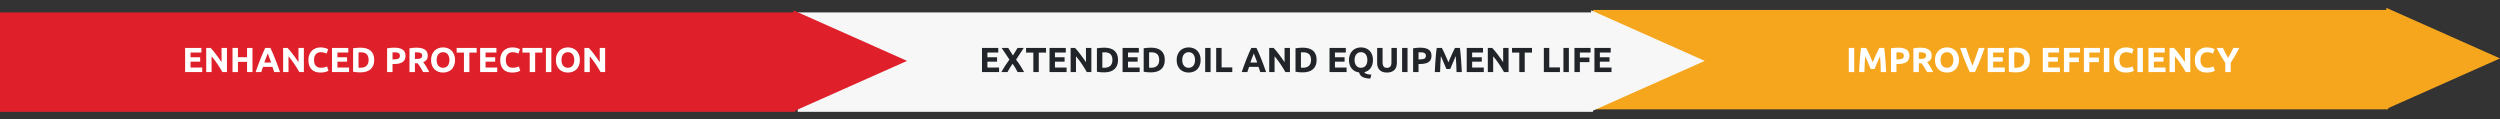 <svg width="1006" height="48" viewBox="0 0 1006 48" fill="none" xmlns="http://www.w3.org/2000/svg">
<rect x="0" y="0" width="1006" height="48" fill="#333333" stroke="none"/>
<rect x="641" y="4" width="320" height="40" fill="#F5A61D"/>
<path d="M1006 23.5L960.25 43.852V3.148L1006 23.5Z" fill="#F5A61D"/>
<rect x="321" y="5" width="320" height="40" fill="#F7F7F7"/>
<path d="M686 24.5L640.25 44.852V4.148L686 24.5Z" fill="#F7F7F7"/>
<rect y="5" width="320" height="40" fill="#DF202B"/>
<path d="M365 24.5L319.25 44.852V4.148L365 24.5Z" fill="#DF202B"/>
<path d="M74.493 29V19.298H81.045V21.132H76.677V23.036H80.555V24.828H76.677V27.166H81.367V29H74.493ZM89.493 29C88.868 27.889 88.191 26.793 87.463 25.71C86.735 24.627 85.961 23.605 85.139 22.644V29H82.983V19.298H84.761C85.069 19.606 85.41 19.984 85.783 20.432C86.157 20.88 86.535 21.361 86.917 21.874C87.309 22.378 87.697 22.905 88.079 23.456C88.462 23.997 88.821 24.52 89.157 25.024V19.298H91.327V29H89.493ZM99.417 19.298H101.601V29H99.417V24.884H95.749V29H93.565V19.298H95.749V23.008H99.417V19.298ZM110.343 29C110.24 28.664 110.123 28.319 109.993 27.964C109.871 27.609 109.75 27.255 109.629 26.9H105.849C105.727 27.255 105.601 27.609 105.471 27.964C105.349 28.319 105.237 28.664 105.135 29H102.867C103.231 27.955 103.576 26.989 103.903 26.102C104.229 25.215 104.547 24.38 104.855 23.596C105.172 22.812 105.48 22.07 105.779 21.37C106.087 20.661 106.404 19.97 106.731 19.298H108.817C109.134 19.97 109.447 20.661 109.755 21.37C110.063 22.07 110.371 22.812 110.679 23.596C110.996 24.38 111.318 25.215 111.645 26.102C111.971 26.989 112.317 27.955 112.681 29H110.343ZM107.725 21.496C107.678 21.636 107.608 21.827 107.515 22.07C107.421 22.313 107.314 22.593 107.193 22.91C107.071 23.227 106.936 23.577 106.787 23.96C106.647 24.343 106.502 24.744 106.353 25.164H109.111C108.961 24.744 108.817 24.343 108.677 23.96C108.537 23.577 108.401 23.227 108.271 22.91C108.149 22.593 108.042 22.313 107.949 22.07C107.855 21.827 107.781 21.636 107.725 21.496ZM120.446 29C119.821 27.889 119.144 26.793 118.416 25.71C117.688 24.627 116.914 23.605 116.092 22.644V29H113.936V19.298H115.714C116.022 19.606 116.363 19.984 116.736 20.432C117.11 20.88 117.488 21.361 117.87 21.874C118.262 22.378 118.65 22.905 119.032 23.456C119.415 23.997 119.774 24.52 120.11 25.024V19.298H122.28V29H120.446ZM128.942 29.196C127.365 29.196 126.161 28.757 125.33 27.88C124.509 27.003 124.098 25.757 124.098 24.142C124.098 23.339 124.224 22.625 124.476 22C124.728 21.365 125.074 20.833 125.512 20.404C125.951 19.965 126.474 19.634 127.08 19.41C127.687 19.186 128.345 19.074 129.054 19.074C129.465 19.074 129.838 19.107 130.174 19.172C130.51 19.228 130.804 19.298 131.056 19.382C131.308 19.457 131.518 19.536 131.686 19.62C131.854 19.704 131.976 19.769 132.05 19.816L131.42 21.58C131.122 21.421 130.772 21.286 130.37 21.174C129.978 21.062 129.53 21.006 129.026 21.006C128.69 21.006 128.359 21.062 128.032 21.174C127.715 21.286 127.43 21.468 127.178 21.72C126.936 21.963 126.74 22.28 126.59 22.672C126.441 23.064 126.366 23.54 126.366 24.1C126.366 24.548 126.413 24.968 126.506 25.36C126.609 25.743 126.768 26.074 126.982 26.354C127.206 26.634 127.496 26.858 127.85 27.026C128.205 27.185 128.634 27.264 129.138 27.264C129.456 27.264 129.74 27.245 129.992 27.208C130.244 27.171 130.468 27.129 130.664 27.082C130.86 27.026 131.033 26.965 131.182 26.9C131.332 26.835 131.467 26.774 131.588 26.718L132.19 28.468C131.882 28.655 131.448 28.823 130.888 28.972C130.328 29.121 129.68 29.196 128.942 29.196ZM133.597 29V19.298H140.149V21.132H135.781V23.036H139.659V24.828H135.781V27.166H140.471V29H133.597ZM144.271 27.222C144.373 27.231 144.49 27.241 144.621 27.25C144.761 27.25 144.924 27.25 145.111 27.25C146.203 27.25 147.01 26.975 147.533 26.424C148.065 25.873 148.331 25.113 148.331 24.142C148.331 23.125 148.079 22.355 147.575 21.832C147.071 21.309 146.273 21.048 145.181 21.048C145.031 21.048 144.877 21.053 144.719 21.062C144.56 21.062 144.411 21.071 144.271 21.09V27.222ZM150.585 24.142C150.585 24.982 150.454 25.715 150.193 26.34C149.931 26.965 149.558 27.483 149.073 27.894C148.597 28.305 148.013 28.613 147.323 28.818C146.632 29.023 145.857 29.126 144.999 29.126C144.607 29.126 144.149 29.107 143.627 29.07C143.104 29.042 142.591 28.977 142.087 28.874V19.424C142.591 19.331 143.113 19.27 143.655 19.242C144.205 19.205 144.677 19.186 145.069 19.186C145.899 19.186 146.651 19.279 147.323 19.466C148.004 19.653 148.587 19.947 149.073 20.348C149.558 20.749 149.931 21.263 150.193 21.888C150.454 22.513 150.585 23.265 150.585 24.142ZM158.684 19.186C160.131 19.186 161.242 19.443 162.016 19.956C162.791 20.46 163.178 21.291 163.178 22.448C163.178 23.615 162.786 24.459 162.002 24.982C161.218 25.495 160.098 25.752 158.642 25.752H157.956V29H155.772V19.438C156.248 19.345 156.752 19.279 157.284 19.242C157.816 19.205 158.283 19.186 158.684 19.186ZM158.824 21.048C158.666 21.048 158.507 21.053 158.348 21.062C158.199 21.071 158.068 21.081 157.956 21.09V23.89H158.642C159.398 23.89 159.968 23.787 160.35 23.582C160.733 23.377 160.924 22.994 160.924 22.434C160.924 22.163 160.873 21.939 160.77 21.762C160.677 21.585 160.537 21.445 160.35 21.342C160.173 21.23 159.954 21.155 159.692 21.118C159.431 21.071 159.142 21.048 158.824 21.048ZM167.624 19.186C169.08 19.186 170.195 19.447 170.97 19.97C171.745 20.483 172.132 21.286 172.132 22.378C172.132 23.059 171.973 23.615 171.656 24.044C171.348 24.464 170.9 24.795 170.312 25.038C170.508 25.281 170.713 25.561 170.928 25.878C171.143 26.186 171.353 26.513 171.558 26.858C171.773 27.194 171.978 27.549 172.174 27.922C172.37 28.286 172.552 28.645 172.72 29H170.27C170.093 28.683 169.911 28.361 169.724 28.034C169.547 27.707 169.36 27.39 169.164 27.082C168.977 26.774 168.791 26.485 168.604 26.214C168.417 25.934 168.231 25.682 168.044 25.458H166.966V29H164.782V19.438C165.258 19.345 165.748 19.279 166.252 19.242C166.765 19.205 167.223 19.186 167.624 19.186ZM167.75 21.048C167.591 21.048 167.447 21.053 167.316 21.062C167.195 21.071 167.078 21.081 166.966 21.09V23.722H167.582C168.403 23.722 168.991 23.619 169.346 23.414C169.701 23.209 169.878 22.859 169.878 22.364C169.878 21.888 169.696 21.552 169.332 21.356C168.977 21.151 168.45 21.048 167.75 21.048ZM175.708 24.142C175.708 24.618 175.764 25.047 175.876 25.43C175.997 25.813 176.165 26.144 176.38 26.424C176.604 26.695 176.875 26.905 177.192 27.054C177.509 27.203 177.873 27.278 178.284 27.278C178.685 27.278 179.045 27.203 179.362 27.054C179.689 26.905 179.959 26.695 180.174 26.424C180.398 26.144 180.566 25.813 180.678 25.43C180.799 25.047 180.86 24.618 180.86 24.142C180.86 23.666 180.799 23.237 180.678 22.854C180.566 22.462 180.398 22.131 180.174 21.86C179.959 21.58 179.689 21.365 179.362 21.216C179.045 21.067 178.685 20.992 178.284 20.992C177.873 20.992 177.509 21.071 177.192 21.23C176.875 21.379 176.604 21.594 176.38 21.874C176.165 22.145 175.997 22.476 175.876 22.868C175.764 23.251 175.708 23.675 175.708 24.142ZM183.114 24.142C183.114 24.973 182.988 25.705 182.736 26.34C182.493 26.965 182.157 27.493 181.728 27.922C181.299 28.342 180.785 28.659 180.188 28.874C179.6 29.089 178.965 29.196 178.284 29.196C177.621 29.196 176.996 29.089 176.408 28.874C175.82 28.659 175.307 28.342 174.868 27.922C174.429 27.493 174.084 26.965 173.832 26.34C173.58 25.705 173.454 24.973 173.454 24.142C173.454 23.311 173.585 22.583 173.846 21.958C174.107 21.323 174.457 20.791 174.896 20.362C175.344 19.933 175.857 19.611 176.436 19.396C177.024 19.181 177.64 19.074 178.284 19.074C178.947 19.074 179.572 19.181 180.16 19.396C180.748 19.611 181.261 19.933 181.7 20.362C182.139 20.791 182.484 21.323 182.736 21.958C182.988 22.583 183.114 23.311 183.114 24.142ZM191.802 19.298V21.16H188.876V29H186.692V21.16H183.766V19.298H191.802ZM193.206 29V19.298H199.758V21.132H195.39V23.036H199.268V24.828H195.39V27.166H200.08V29H193.206ZM206.12 29.196C204.543 29.196 203.339 28.757 202.508 27.88C201.687 27.003 201.276 25.757 201.276 24.142C201.276 23.339 201.402 22.625 201.654 22C201.906 21.365 202.252 20.833 202.69 20.404C203.129 19.965 203.652 19.634 204.258 19.41C204.865 19.186 205.523 19.074 206.232 19.074C206.643 19.074 207.016 19.107 207.352 19.172C207.688 19.228 207.982 19.298 208.234 19.382C208.486 19.457 208.696 19.536 208.864 19.62C209.032 19.704 209.154 19.769 209.228 19.816L208.598 21.58C208.3 21.421 207.95 21.286 207.548 21.174C207.156 21.062 206.708 21.006 206.204 21.006C205.868 21.006 205.537 21.062 205.21 21.174C204.893 21.286 204.608 21.468 204.356 21.72C204.114 21.963 203.918 22.28 203.768 22.672C203.619 23.064 203.544 23.54 203.544 24.1C203.544 24.548 203.591 24.968 203.684 25.36C203.787 25.743 203.946 26.074 204.16 26.354C204.384 26.634 204.674 26.858 205.028 27.026C205.383 27.185 205.812 27.264 206.316 27.264C206.634 27.264 206.918 27.245 207.17 27.208C207.422 27.171 207.646 27.129 207.842 27.082C208.038 27.026 208.211 26.965 208.36 26.9C208.51 26.835 208.645 26.774 208.766 26.718L209.368 28.468C209.06 28.655 208.626 28.823 208.066 28.972C207.506 29.121 206.858 29.196 206.12 29.196ZM218.271 19.298V21.16H215.345V29H213.161V21.16H210.235V19.298H218.271ZM219.675 19.298H221.859V29H219.675V19.298ZM225.938 24.142C225.938 24.618 225.994 25.047 226.106 25.43C226.228 25.813 226.396 26.144 226.61 26.424C226.834 26.695 227.105 26.905 227.422 27.054C227.74 27.203 228.104 27.278 228.514 27.278C228.916 27.278 229.275 27.203 229.592 27.054C229.919 26.905 230.19 26.695 230.404 26.424C230.628 26.144 230.796 25.813 230.908 25.43C231.03 25.047 231.09 24.618 231.09 24.142C231.09 23.666 231.03 23.237 230.908 22.854C230.796 22.462 230.628 22.131 230.404 21.86C230.19 21.58 229.919 21.365 229.592 21.216C229.275 21.067 228.916 20.992 228.514 20.992C228.104 20.992 227.74 21.071 227.422 21.23C227.105 21.379 226.834 21.594 226.61 21.874C226.396 22.145 226.228 22.476 226.106 22.868C225.994 23.251 225.938 23.675 225.938 24.142ZM233.344 24.142C233.344 24.973 233.218 25.705 232.966 26.34C232.724 26.965 232.388 27.493 231.958 27.922C231.529 28.342 231.016 28.659 230.418 28.874C229.83 29.089 229.196 29.196 228.514 29.196C227.852 29.196 227.226 29.089 226.638 28.874C226.05 28.659 225.537 28.342 225.098 27.922C224.66 27.493 224.314 26.965 224.062 26.34C223.81 25.705 223.684 24.973 223.684 24.142C223.684 23.311 223.815 22.583 224.076 21.958C224.338 21.323 224.688 20.791 225.126 20.362C225.574 19.933 226.088 19.611 226.666 19.396C227.254 19.181 227.87 19.074 228.514 19.074C229.177 19.074 229.802 19.181 230.39 19.396C230.978 19.611 231.492 19.933 231.93 20.362C232.369 20.791 232.714 21.323 232.966 21.958C233.218 22.583 233.344 23.311 233.344 24.142ZM241.675 29C241.05 27.889 240.373 26.793 239.645 25.71C238.917 24.627 238.142 23.605 237.321 22.644V29H235.165V19.298H236.943C237.251 19.606 237.592 19.984 237.965 20.432C238.338 20.88 238.716 21.361 239.099 21.874C239.491 22.378 239.878 22.905 240.261 23.456C240.644 23.997 241.003 24.52 241.339 25.024V19.298H243.509V29H241.675Z" fill="white"/>
<path d="M395.15 29V19.298H401.702V21.132H397.334V23.036H401.212V24.828H397.334V27.166H402.024V29H395.15ZM409.486 29C409.215 28.459 408.917 27.913 408.59 27.362C408.273 26.802 407.904 26.233 407.484 25.654C407.353 25.822 407.185 26.055 406.98 26.354C406.784 26.653 406.583 26.97 406.378 27.306C406.182 27.642 405.995 27.964 405.818 28.272C405.641 28.58 405.51 28.823 405.426 29H402.934C403.345 28.244 403.821 27.451 404.362 26.62C404.913 25.789 405.524 24.907 406.196 23.974L403.074 19.298H405.72L407.61 22.322L409.458 19.298H411.95L408.87 24.002C409.654 25.019 410.312 25.962 410.844 26.83C411.376 27.689 411.796 28.412 412.104 29H409.486ZM420.926 19.298V21.16H418V29H415.816V21.16H412.89V19.298H420.926ZM422.33 29V19.298H428.882V21.132H424.514V23.036H428.392V24.828H424.514V27.166H429.204V29H422.33ZM437.33 29C436.705 27.889 436.028 26.793 435.3 25.71C434.572 24.627 433.798 23.605 432.976 22.644V29H430.82V19.298H432.598C432.906 19.606 433.247 19.984 433.62 20.432C433.994 20.88 434.372 21.361 434.754 21.874C435.146 22.378 435.534 22.905 435.916 23.456C436.299 23.997 436.658 24.52 436.994 25.024V19.298H439.164V29H437.33ZM443.586 27.222C443.689 27.231 443.806 27.241 443.936 27.25C444.076 27.25 444.24 27.25 444.426 27.25C445.518 27.25 446.326 26.975 446.848 26.424C447.38 25.873 447.646 25.113 447.646 24.142C447.646 23.125 447.394 22.355 446.89 21.832C446.386 21.309 445.588 21.048 444.496 21.048C444.347 21.048 444.193 21.053 444.034 21.062C443.876 21.062 443.726 21.071 443.586 21.09V27.222ZM449.9 24.142C449.9 24.982 449.77 25.715 449.508 26.34C449.247 26.965 448.874 27.483 448.388 27.894C447.912 28.305 447.329 28.613 446.638 28.818C445.948 29.023 445.173 29.126 444.314 29.126C443.922 29.126 443.465 29.107 442.942 29.07C442.42 29.042 441.906 28.977 441.402 28.874V19.424C441.906 19.331 442.429 19.27 442.97 19.242C443.521 19.205 443.992 19.186 444.384 19.186C445.215 19.186 445.966 19.279 446.638 19.466C447.32 19.653 447.903 19.947 448.388 20.348C448.874 20.749 449.247 21.263 449.508 21.888C449.77 22.513 449.9 23.265 449.9 24.142ZM451.724 29V19.298H458.276V21.132H453.908V23.036H457.786V24.828H453.908V27.166H458.598V29H451.724ZM462.399 27.222C462.501 27.231 462.618 27.241 462.749 27.25C462.889 27.25 463.052 27.25 463.239 27.25C464.331 27.25 465.138 26.975 465.661 26.424C466.193 25.873 466.459 25.113 466.459 24.142C466.459 23.125 466.207 22.355 465.703 21.832C465.199 21.309 464.401 21.048 463.309 21.048C463.159 21.048 463.005 21.053 462.847 21.062C462.688 21.062 462.539 21.071 462.399 21.09V27.222ZM468.713 24.142C468.713 24.982 468.582 25.715 468.321 26.34C468.059 26.965 467.686 27.483 467.201 27.894C466.725 28.305 466.141 28.613 465.451 28.818C464.76 29.023 463.985 29.126 463.127 29.126C462.735 29.126 462.277 29.107 461.755 29.07C461.232 29.042 460.719 28.977 460.215 28.874V19.424C460.719 19.331 461.241 19.27 461.783 19.242C462.333 19.205 462.805 19.186 463.197 19.186C464.027 19.186 464.779 19.279 465.451 19.466C466.132 19.653 466.715 19.947 467.201 20.348C467.686 20.749 468.059 21.263 468.321 21.888C468.582 22.513 468.713 23.265 468.713 24.142ZM475.734 24.142C475.734 24.618 475.79 25.047 475.902 25.43C476.024 25.813 476.192 26.144 476.406 26.424C476.63 26.695 476.901 26.905 477.218 27.054C477.536 27.203 477.9 27.278 478.31 27.278C478.712 27.278 479.071 27.203 479.388 27.054C479.715 26.905 479.986 26.695 480.2 26.424C480.424 26.144 480.592 25.813 480.704 25.43C480.826 25.047 480.886 24.618 480.886 24.142C480.886 23.666 480.826 23.237 480.704 22.854C480.592 22.462 480.424 22.131 480.2 21.86C479.986 21.58 479.715 21.365 479.388 21.216C479.071 21.067 478.712 20.992 478.31 20.992C477.9 20.992 477.536 21.071 477.218 21.23C476.901 21.379 476.63 21.594 476.406 21.874C476.192 22.145 476.024 22.476 475.902 22.868C475.79 23.251 475.734 23.675 475.734 24.142ZM483.14 24.142C483.14 24.973 483.014 25.705 482.762 26.34C482.52 26.965 482.184 27.493 481.754 27.922C481.325 28.342 480.812 28.659 480.214 28.874C479.626 29.089 478.992 29.196 478.31 29.196C477.648 29.196 477.022 29.089 476.434 28.874C475.846 28.659 475.333 28.342 474.894 27.922C474.456 27.493 474.11 26.965 473.858 26.34C473.606 25.705 473.48 24.973 473.48 24.142C473.48 23.311 473.611 22.583 473.872 21.958C474.134 21.323 474.484 20.791 474.922 20.362C475.37 19.933 475.884 19.611 476.462 19.396C477.05 19.181 477.666 19.074 478.31 19.074C478.973 19.074 479.598 19.181 480.186 19.396C480.774 19.611 481.288 19.933 481.726 20.362C482.165 20.791 482.51 21.323 482.762 21.958C483.014 22.583 483.14 23.311 483.14 24.142ZM484.961 19.298H487.145V29H484.961V19.298ZM495.873 27.124V29H489.391V19.298H491.575V27.124H495.873ZM507.138 29C507.036 28.664 506.919 28.319 506.788 27.964C506.667 27.609 506.546 27.255 506.424 26.9H502.644C502.523 27.255 502.397 27.609 502.266 27.964C502.145 28.319 502.033 28.664 501.93 29H499.662C500.026 27.955 500.372 26.989 500.698 26.102C501.025 25.215 501.342 24.38 501.65 23.596C501.968 22.812 502.276 22.07 502.574 21.37C502.882 20.661 503.2 19.97 503.526 19.298H505.612C505.93 19.97 506.242 20.661 506.55 21.37C506.858 22.07 507.166 22.812 507.474 23.596C507.792 24.38 508.114 25.215 508.44 26.102C508.767 26.989 509.112 27.955 509.476 29H507.138ZM504.52 21.496C504.474 21.636 504.404 21.827 504.31 22.07C504.217 22.313 504.11 22.593 503.988 22.91C503.867 23.227 503.732 23.577 503.582 23.96C503.442 24.343 503.298 24.744 503.148 25.164H505.906C505.757 24.744 505.612 24.343 505.472 23.96C505.332 23.577 505.197 23.227 505.066 22.91C504.945 22.593 504.838 22.313 504.744 22.07C504.651 21.827 504.576 21.636 504.52 21.496ZM517.242 29C516.617 27.889 515.94 26.793 515.212 25.71C514.484 24.627 513.71 23.605 512.888 22.644V29H510.732V19.298H512.51C512.818 19.606 513.159 19.984 513.532 20.432C513.906 20.88 514.284 21.361 514.666 21.874C515.058 22.378 515.446 22.905 515.828 23.456C516.211 23.997 516.57 24.52 516.906 25.024V19.298H519.076V29H517.242ZM523.498 27.222C523.601 27.231 523.718 27.241 523.848 27.25C523.988 27.25 524.152 27.25 524.338 27.25C525.43 27.25 526.238 26.975 526.76 26.424C527.292 25.873 527.558 25.113 527.558 24.142C527.558 23.125 527.306 22.355 526.802 21.832C526.298 21.309 525.5 21.048 524.408 21.048C524.259 21.048 524.105 21.053 523.946 21.062C523.788 21.062 523.638 21.071 523.498 21.09V27.222ZM529.812 24.142C529.812 24.982 529.682 25.715 529.42 26.34C529.159 26.965 528.786 27.483 528.3 27.894C527.824 28.305 527.241 28.613 526.55 28.818C525.86 29.023 525.085 29.126 524.226 29.126C523.834 29.126 523.377 29.107 522.854 29.07C522.332 29.042 521.818 28.977 521.314 28.874V19.424C521.818 19.331 522.341 19.27 522.882 19.242C523.433 19.205 523.904 19.186 524.296 19.186C525.127 19.186 525.878 19.279 526.55 19.466C527.232 19.653 527.815 19.947 528.3 20.348C528.786 20.749 529.159 21.263 529.42 21.888C529.682 22.513 529.812 23.265 529.812 24.142ZM535 29V19.298H541.552V21.132H537.184V23.036H541.062V24.828H537.184V27.166H541.874V29H535ZM545.078 24.142C545.078 24.618 545.134 25.047 545.246 25.43C545.367 25.813 545.535 26.144 545.75 26.424C545.974 26.695 546.245 26.905 546.562 27.054C546.879 27.203 547.243 27.278 547.654 27.278C548.055 27.278 548.415 27.203 548.732 27.054C549.059 26.905 549.329 26.695 549.544 26.424C549.768 26.144 549.936 25.813 550.048 25.43C550.169 25.047 550.23 24.618 550.23 24.142C550.23 23.666 550.169 23.237 550.048 22.854C549.936 22.462 549.768 22.131 549.544 21.86C549.329 21.58 549.059 21.365 548.732 21.216C548.415 21.067 548.055 20.992 547.654 20.992C547.243 20.992 546.879 21.071 546.562 21.23C546.245 21.379 545.974 21.594 545.75 21.874C545.535 22.145 545.367 22.476 545.246 22.868C545.134 23.251 545.078 23.675 545.078 24.142ZM552.484 24.142C552.484 24.823 552.4 25.439 552.232 25.99C552.064 26.531 551.826 27.007 551.518 27.418C551.219 27.829 550.86 28.169 550.44 28.44C550.02 28.711 549.558 28.907 549.054 29.028C549.101 29.215 549.203 29.364 549.362 29.476C549.521 29.597 549.721 29.695 549.964 29.77C550.207 29.845 550.487 29.901 550.804 29.938C551.131 29.975 551.481 30.008 551.854 30.036L551.406 31.632C550.678 31.604 550.053 31.529 549.53 31.408C549.017 31.296 548.578 31.137 548.214 30.932C547.859 30.727 547.575 30.475 547.36 30.176C547.155 29.877 546.996 29.532 546.884 29.14C546.305 29.065 545.769 28.907 545.274 28.664C544.779 28.412 544.35 28.076 543.986 27.656C543.622 27.236 543.337 26.732 543.132 26.144C542.927 25.556 542.824 24.889 542.824 24.142C542.824 23.311 542.955 22.583 543.216 21.958C543.477 21.323 543.827 20.791 544.266 20.362C544.714 19.933 545.227 19.611 545.806 19.396C546.394 19.181 547.01 19.074 547.654 19.074C548.317 19.074 548.942 19.181 549.53 19.396C550.118 19.611 550.631 19.933 551.07 20.362C551.509 20.791 551.854 21.323 552.106 21.958C552.358 22.583 552.484 23.311 552.484 24.142ZM558.099 29.196C557.417 29.196 556.829 29.103 556.335 28.916C555.84 28.72 555.429 28.454 555.103 28.118C554.785 27.773 554.547 27.367 554.389 26.9C554.239 26.424 554.165 25.901 554.165 25.332V19.298H556.349V25.15C556.349 25.542 556.391 25.878 556.475 26.158C556.568 26.429 556.689 26.653 556.839 26.83C556.997 26.998 557.184 27.119 557.399 27.194C557.623 27.269 557.865 27.306 558.127 27.306C558.659 27.306 559.088 27.143 559.415 26.816C559.751 26.489 559.919 25.934 559.919 25.15V19.298H562.103V25.332C562.103 25.901 562.023 26.424 561.865 26.9C561.706 27.376 561.463 27.787 561.137 28.132C560.81 28.468 560.395 28.729 559.891 28.916C559.387 29.103 558.789 29.196 558.099 29.196ZM564.203 19.298H566.387V29H564.203V19.298ZM571.545 19.186C572.991 19.186 574.102 19.443 574.877 19.956C575.651 20.46 576.039 21.291 576.039 22.448C576.039 23.615 575.647 24.459 574.863 24.982C574.079 25.495 572.959 25.752 571.503 25.752H570.817V29H568.633V19.438C569.109 19.345 569.613 19.279 570.145 19.242C570.677 19.205 571.143 19.186 571.545 19.186ZM571.685 21.048C571.526 21.048 571.367 21.053 571.209 21.062C571.059 21.071 570.929 21.081 570.817 21.09V23.89H571.503C572.259 23.89 572.828 23.787 573.211 23.582C573.593 23.377 573.785 22.994 573.785 22.434C573.785 22.163 573.733 21.939 573.631 21.762C573.537 21.585 573.397 21.445 573.211 21.342C573.033 21.23 572.814 21.155 572.553 21.118C572.291 21.071 572.002 21.048 571.685 21.048ZM580.218 19.298C580.386 19.606 580.578 19.989 580.792 20.446C581.016 20.894 581.245 21.384 581.478 21.916C581.721 22.439 581.959 22.975 582.192 23.526C582.426 24.077 582.645 24.595 582.85 25.08C583.056 24.595 583.275 24.077 583.508 23.526C583.742 22.975 583.975 22.439 584.208 21.916C584.451 21.384 584.68 20.894 584.894 20.446C585.118 19.989 585.314 19.606 585.482 19.298H587.47C587.564 19.942 587.648 20.665 587.722 21.468C587.806 22.261 587.876 23.092 587.932 23.96C587.998 24.819 588.054 25.682 588.1 26.55C588.156 27.418 588.203 28.235 588.24 29H586.112C586.084 28.057 586.047 27.031 586 25.92C585.954 24.809 585.884 23.689 585.79 22.56C585.622 22.952 585.436 23.386 585.23 23.862C585.025 24.338 584.82 24.814 584.614 25.29C584.418 25.766 584.227 26.223 584.04 26.662C583.854 27.091 583.695 27.46 583.564 27.768H582.038C581.908 27.46 581.749 27.091 581.562 26.662C581.376 26.223 581.18 25.766 580.974 25.29C580.778 24.814 580.578 24.338 580.372 23.862C580.167 23.386 579.98 22.952 579.812 22.56C579.719 23.689 579.649 24.809 579.602 25.92C579.556 27.031 579.518 28.057 579.49 29H577.362C577.4 28.235 577.442 27.418 577.488 26.55C577.544 25.682 577.6 24.819 577.656 23.96C577.722 23.092 577.792 22.261 577.866 21.468C577.95 20.665 578.039 19.942 578.132 19.298H580.218ZM590.207 29V19.298H596.759V21.132H592.391V23.036H596.269V24.828H592.391V27.166H597.081V29H590.207ZM605.207 29C604.582 27.889 603.905 26.793 603.177 25.71C602.449 24.627 601.674 23.605 600.853 22.644V29H598.697V19.298H600.475C600.783 19.606 601.124 19.984 601.497 20.432C601.87 20.88 602.248 21.361 602.631 21.874C603.023 22.378 603.41 22.905 603.793 23.456C604.176 23.997 604.535 24.52 604.871 25.024V19.298H607.041V29H605.207ZM616.475 19.298V21.16H613.549V29H611.365V21.16H608.439V19.298H616.475ZM627.724 27.124V29H621.242V19.298H623.426V27.124H627.724ZM629.131 19.298H631.315V29H629.131V19.298ZM633.56 29V19.298H640.056V21.132H635.744V23.162H639.58V24.996H635.744V29H633.56ZM641.599 29V19.298H648.151V21.132H643.783V23.036H647.661V24.828H643.783V27.166H648.473V29H641.599Z" fill="#212529"/>
<path d="M743.953 19.298H746.137V29H743.953V19.298ZM750.959 19.298C751.127 19.606 751.318 19.989 751.533 20.446C751.757 20.894 751.985 21.384 752.219 21.916C752.461 22.439 752.699 22.975 752.933 23.526C753.166 24.077 753.385 24.595 753.591 25.08C753.796 24.595 754.015 24.077 754.249 23.526C754.482 22.975 754.715 22.439 754.949 21.916C755.191 21.384 755.42 20.894 755.635 20.446C755.859 19.989 756.055 19.606 756.223 19.298H758.211C758.304 19.942 758.388 20.665 758.463 21.468C758.547 22.261 758.617 23.092 758.673 23.96C758.738 24.819 758.794 25.682 758.841 26.55C758.897 27.418 758.943 28.235 758.981 29H756.853C756.825 28.057 756.787 27.031 756.741 25.92C756.694 24.809 756.624 23.689 756.531 22.56C756.363 22.952 756.176 23.386 755.971 23.862C755.765 24.338 755.56 24.814 755.355 25.29C755.159 25.766 754.967 26.223 754.781 26.662C754.594 27.091 754.435 27.46 754.305 27.768H752.779C752.648 27.46 752.489 27.091 752.303 26.662C752.116 26.223 751.92 25.766 751.715 25.29C751.519 24.814 751.318 24.338 751.113 23.862C750.907 23.386 750.721 22.952 750.553 22.56C750.459 23.689 750.389 24.809 750.343 25.92C750.296 27.031 750.259 28.057 750.231 29H748.103C748.14 28.235 748.182 27.418 748.229 26.55C748.285 25.682 748.341 24.819 748.397 23.96C748.462 23.092 748.532 22.261 748.607 21.468C748.691 20.665 748.779 19.942 748.873 19.298H750.959ZM763.859 19.186C765.306 19.186 766.416 19.443 767.191 19.956C767.966 20.46 768.353 21.291 768.353 22.448C768.353 23.615 767.961 24.459 767.177 24.982C766.393 25.495 765.273 25.752 763.817 25.752H763.131V29H760.947V19.438C761.423 19.345 761.927 19.279 762.459 19.242C762.991 19.205 763.458 19.186 763.859 19.186ZM763.999 21.048C763.84 21.048 763.682 21.053 763.523 21.062C763.374 21.071 763.243 21.081 763.131 21.09V23.89H763.817C764.573 23.89 765.142 23.787 765.525 23.582C765.908 23.377 766.099 22.994 766.099 22.434C766.099 22.163 766.048 21.939 765.945 21.762C765.852 21.585 765.712 21.445 765.525 21.342C765.348 21.23 765.128 21.155 764.867 21.118C764.606 21.071 764.316 21.048 763.999 21.048ZM772.799 19.186C774.255 19.186 775.37 19.447 776.145 19.97C776.92 20.483 777.307 21.286 777.307 22.378C777.307 23.059 777.148 23.615 776.831 24.044C776.523 24.464 776.075 24.795 775.487 25.038C775.683 25.281 775.888 25.561 776.103 25.878C776.318 26.186 776.528 26.513 776.733 26.858C776.948 27.194 777.153 27.549 777.349 27.922C777.545 28.286 777.727 28.645 777.895 29H775.445C775.268 28.683 775.086 28.361 774.899 28.034C774.722 27.707 774.535 27.39 774.339 27.082C774.152 26.774 773.966 26.485 773.779 26.214C773.592 25.934 773.406 25.682 773.219 25.458H772.141V29H769.957V19.438C770.433 19.345 770.923 19.279 771.427 19.242C771.94 19.205 772.398 19.186 772.799 19.186ZM772.925 21.048C772.766 21.048 772.622 21.053 772.491 21.062C772.37 21.071 772.253 21.081 772.141 21.09V23.722H772.757C773.578 23.722 774.166 23.619 774.521 23.414C774.876 23.209 775.053 22.859 775.053 22.364C775.053 21.888 774.871 21.552 774.507 21.356C774.152 21.151 773.625 21.048 772.925 21.048ZM780.883 24.142C780.883 24.618 780.939 25.047 781.051 25.43C781.172 25.813 781.34 26.144 781.555 26.424C781.779 26.695 782.049 26.905 782.367 27.054C782.684 27.203 783.048 27.278 783.459 27.278C783.86 27.278 784.219 27.203 784.537 27.054C784.863 26.905 785.134 26.695 785.349 26.424C785.573 26.144 785.741 25.813 785.853 25.43C785.974 25.047 786.035 24.618 786.035 24.142C786.035 23.666 785.974 23.237 785.853 22.854C785.741 22.462 785.573 22.131 785.349 21.86C785.134 21.58 784.863 21.365 784.537 21.216C784.219 21.067 783.86 20.992 783.459 20.992C783.048 20.992 782.684 21.071 782.367 21.23C782.049 21.379 781.779 21.594 781.555 21.874C781.34 22.145 781.172 22.476 781.051 22.868C780.939 23.251 780.883 23.675 780.883 24.142ZM788.289 24.142C788.289 24.973 788.163 25.705 787.911 26.34C787.668 26.965 787.332 27.493 786.903 27.922C786.473 28.342 785.96 28.659 785.363 28.874C784.775 29.089 784.14 29.196 783.459 29.196C782.796 29.196 782.171 29.089 781.583 28.874C780.995 28.659 780.481 28.342 780.043 27.922C779.604 27.493 779.259 26.965 779.007 26.34C778.755 25.705 778.629 24.973 778.629 24.142C778.629 23.311 778.759 22.583 779.021 21.958C779.282 21.323 779.632 20.791 780.071 20.362C780.519 19.933 781.032 19.611 781.611 19.396C782.199 19.181 782.815 19.074 783.459 19.074C784.121 19.074 784.747 19.181 785.335 19.396C785.923 19.611 786.436 19.933 786.875 20.362C787.313 20.791 787.659 21.323 787.911 21.958C788.163 22.583 788.289 23.311 788.289 24.142ZM792.638 29C792.255 28.188 791.877 27.343 791.504 26.466C791.13 25.589 790.776 24.721 790.44 23.862C790.104 23.003 789.791 22.182 789.502 21.398C789.222 20.614 788.979 19.914 788.774 19.298H791.182C791.368 19.858 791.569 20.465 791.784 21.118C792.008 21.762 792.232 22.406 792.456 23.05C792.689 23.694 792.913 24.31 793.128 24.898C793.342 25.486 793.543 25.995 793.73 26.424C793.907 25.995 794.103 25.486 794.318 24.898C794.542 24.31 794.766 23.694 794.99 23.05C795.223 22.406 795.447 21.762 795.662 21.118C795.886 20.465 796.091 19.858 796.278 19.298H798.602C798.387 19.914 798.14 20.614 797.86 21.398C797.58 22.182 797.272 23.003 796.936 23.862C796.6 24.721 796.245 25.589 795.872 26.466C795.498 27.343 795.12 28.188 794.738 29H792.638ZM799.857 29V19.298H806.409V21.132H802.041V23.036H805.919V24.828H802.041V27.166H806.731V29H799.857ZM810.532 27.222C810.634 27.231 810.751 27.241 810.882 27.25C811.022 27.25 811.185 27.25 811.372 27.25C812.464 27.25 813.271 26.975 813.794 26.424C814.326 25.873 814.592 25.113 814.592 24.142C814.592 23.125 814.34 22.355 813.836 21.832C813.332 21.309 812.534 21.048 811.442 21.048C811.292 21.048 811.138 21.053 810.98 21.062C810.821 21.062 810.672 21.071 810.532 21.09V27.222ZM816.846 24.142C816.846 24.982 816.715 25.715 816.454 26.34C816.192 26.965 815.819 27.483 815.334 27.894C814.858 28.305 814.274 28.613 813.584 28.818C812.893 29.023 812.118 29.126 811.26 29.126C810.868 29.126 810.41 29.107 809.888 29.07C809.365 29.042 808.852 28.977 808.348 28.874V19.424C808.852 19.331 809.374 19.27 809.916 19.242C810.466 19.205 810.938 19.186 811.33 19.186C812.16 19.186 812.912 19.279 813.584 19.466C814.265 19.653 814.848 19.947 815.334 20.348C815.819 20.749 816.192 21.263 816.454 21.888C816.715 22.513 816.846 23.265 816.846 24.142ZM822.033 29V19.298H828.585V21.132H824.217V23.036H828.095V24.828H824.217V27.166H828.907V29H822.033ZM830.523 29V19.298H837.019V21.132H832.707V23.162H836.543V24.996H832.707V29H830.523ZM838.562 29V19.298H845.058V21.132H840.746V23.162H844.582V24.996H840.746V29H838.562ZM846.601 19.298H848.785V29H846.601V19.298ZM855.455 29.196C853.878 29.196 852.674 28.757 851.843 27.88C851.022 27.003 850.611 25.757 850.611 24.142C850.611 23.339 850.737 22.625 850.989 22C851.241 21.365 851.586 20.833 852.025 20.404C852.464 19.965 852.986 19.634 853.593 19.41C854.2 19.186 854.858 19.074 855.567 19.074C855.978 19.074 856.351 19.107 856.687 19.172C857.023 19.228 857.317 19.298 857.569 19.382C857.821 19.457 858.031 19.536 858.199 19.62C858.367 19.704 858.488 19.769 858.563 19.816L857.933 21.58C857.634 21.421 857.284 21.286 856.883 21.174C856.491 21.062 856.043 21.006 855.539 21.006C855.203 21.006 854.872 21.062 854.545 21.174C854.228 21.286 853.943 21.468 853.691 21.72C853.448 21.963 853.252 22.28 853.103 22.672C852.954 23.064 852.879 23.54 852.879 24.1C852.879 24.548 852.926 24.968 853.019 25.36C853.122 25.743 853.28 26.074 853.495 26.354C853.719 26.634 854.008 26.858 854.363 27.026C854.718 27.185 855.147 27.264 855.651 27.264C855.968 27.264 856.253 27.245 856.505 27.208C856.757 27.171 856.981 27.129 857.177 27.082C857.373 27.026 857.546 26.965 857.695 26.9C857.844 26.835 857.98 26.774 858.101 26.718L858.703 28.468C858.395 28.655 857.961 28.823 857.401 28.972C856.841 29.121 856.192 29.196 855.455 29.196ZM860.109 19.298H862.293V29H860.109V19.298ZM864.539 29V19.298H871.091V21.132H866.723V23.036H870.601V24.828H866.723V27.166H871.413V29H864.539ZM879.539 29C878.914 27.889 878.237 26.793 877.509 25.71C876.781 24.627 876.007 23.605 875.185 22.644V29H873.029V19.298H874.807C875.115 19.606 875.456 19.984 875.829 20.432C876.203 20.88 876.581 21.361 876.963 21.874C877.355 22.378 877.743 22.905 878.125 23.456C878.508 23.997 878.867 24.52 879.203 25.024V19.298H881.373V29H879.539ZM888.035 29.196C886.458 29.196 885.254 28.757 884.423 27.88C883.602 27.003 883.191 25.757 883.191 24.142C883.191 23.339 883.317 22.625 883.569 22C883.821 21.365 884.167 20.833 884.605 20.404C885.044 19.965 885.567 19.634 886.173 19.41C886.78 19.186 887.438 19.074 888.147 19.074C888.558 19.074 888.931 19.107 889.267 19.172C889.603 19.228 889.897 19.298 890.149 19.382C890.401 19.457 890.611 19.536 890.779 19.62C890.947 19.704 891.069 19.769 891.143 19.816L890.513 21.58C890.215 21.421 889.865 21.286 889.463 21.174C889.071 21.062 888.623 21.006 888.119 21.006C887.783 21.006 887.452 21.062 887.125 21.174C886.808 21.286 886.523 21.468 886.271 21.72C886.029 21.963 885.833 22.28 885.683 22.672C885.534 23.064 885.459 23.54 885.459 24.1C885.459 24.548 885.506 24.968 885.599 25.36C885.702 25.743 885.861 26.074 886.075 26.354C886.299 26.634 886.589 26.858 886.943 27.026C887.298 27.185 887.727 27.264 888.231 27.264C888.549 27.264 888.833 27.245 889.085 27.208C889.337 27.171 889.561 27.129 889.757 27.082C889.953 27.026 890.126 26.965 890.275 26.9C890.425 26.835 890.56 26.774 890.681 26.718L891.283 28.468C890.975 28.655 890.541 28.823 889.981 28.972C889.421 29.121 888.773 29.196 888.035 29.196ZM896.587 23.288C896.979 22.625 897.352 21.963 897.707 21.3C898.062 20.637 898.388 19.97 898.687 19.298H901.095C900.563 20.343 900.012 21.356 899.443 22.336C898.874 23.316 898.272 24.301 897.637 25.29V29H895.453V25.318C894.818 24.329 894.212 23.339 893.633 22.35C893.064 21.361 892.513 20.343 891.981 19.298H894.515C894.814 19.97 895.136 20.637 895.481 21.3C895.826 21.963 896.195 22.625 896.587 23.288Z" fill="white"/>
</svg>
